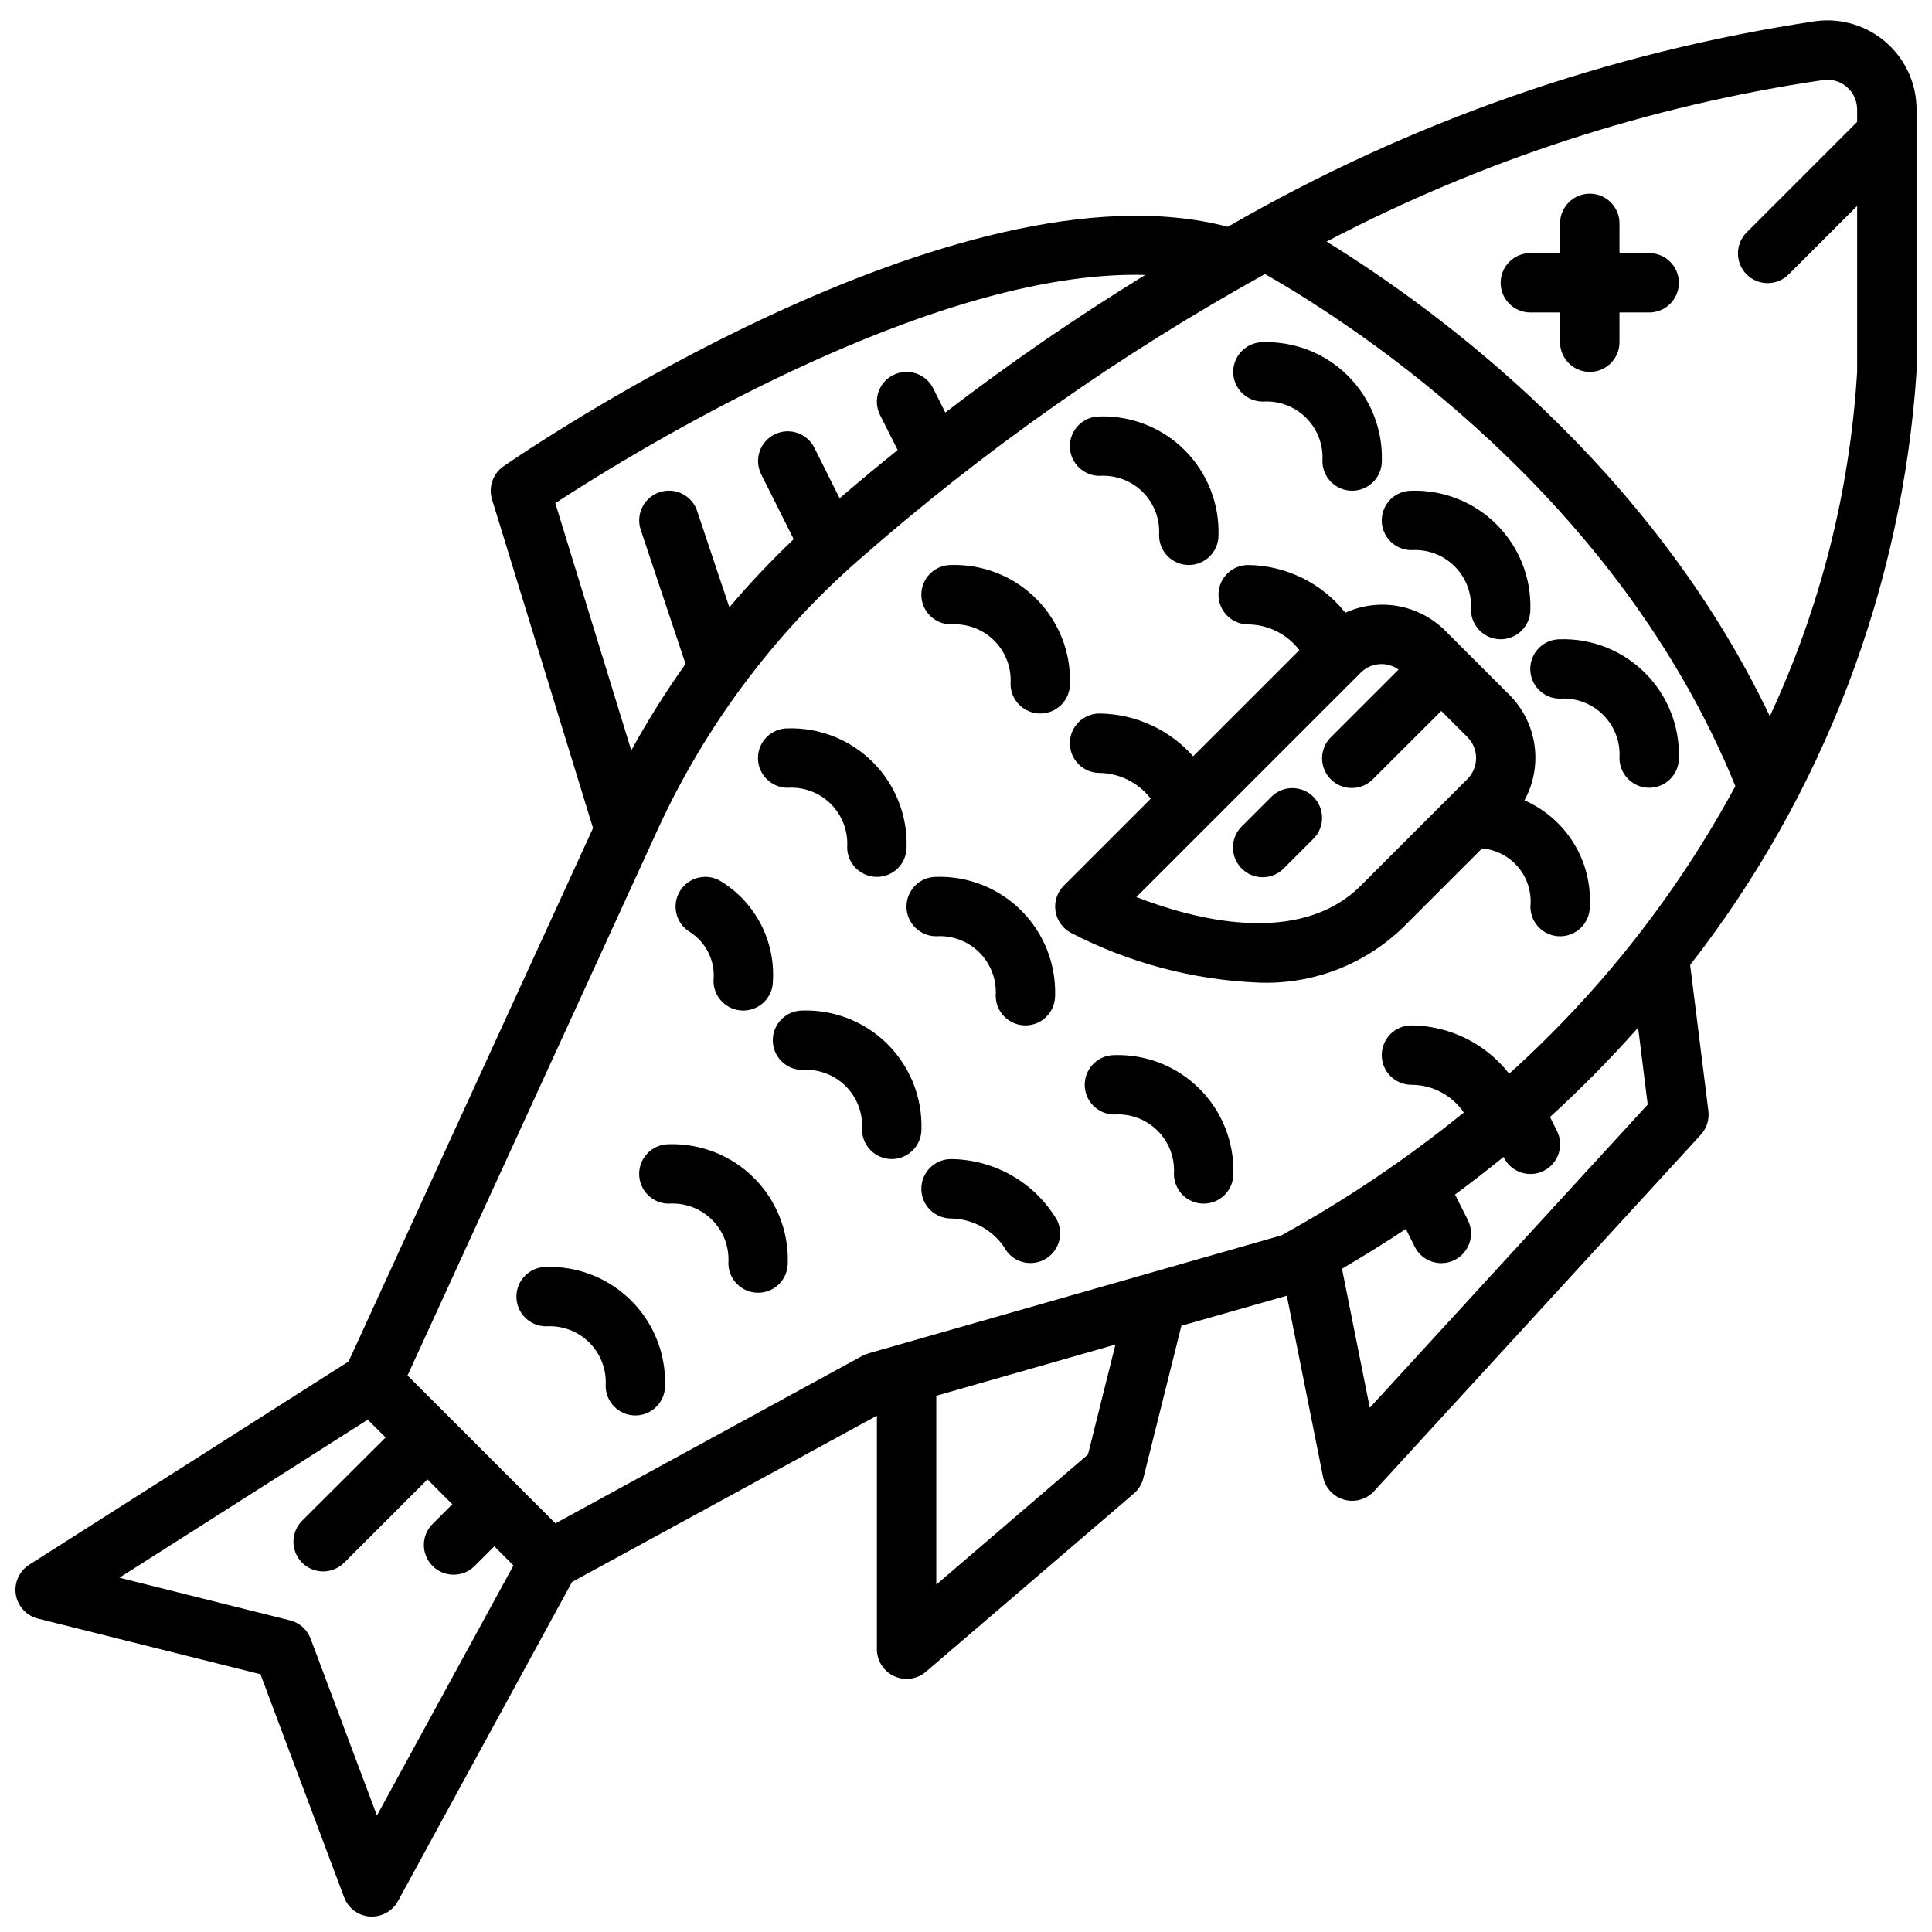 <?xml version="1.0" encoding="UTF-8"?>
<!-- Uploaded to: ICON Repo, www.svgrepo.com, Generator: ICON Repo Mixer Tools -->
<svg width="800px" height="800px" version="1.1" viewBox="144 144 512 512" xmlns="http://www.w3.org/2000/svg">
 <defs>
  <clipPath id="a">
   <path d="m148.09 149h503.81v502.9h-503.81z"/>
  </clipPath>
 </defs>
 <g clip-path="url(#a)">
  <path d="m625.32 149.58c-54.938 8.223-107.84 26.719-155.93 54.52-71.801-18.895-187.01 60.047-191.95 63.473-2.82 1.953-4.051 5.508-3.047 8.785l26.766 87.098-64.785 141.36-84.633 53.852c-2.656 1.688-4.051 4.797-3.547 7.902 0.504 3.106 2.809 5.613 5.863 6.375l58.969 14.746 22.16 59.102c1.074 2.894 3.742 4.894 6.824 5.109h0.551c2.879 0 5.531-1.57 6.91-4.102l46.121-84.562 80.793-44.066v61.883c0 3.074 1.789 5.867 4.582 7.152 2.797 1.285 6.082 0.824 8.414-1.176l55.105-47.23v-0.004c1.238-1.062 2.117-2.484 2.512-4.07l10.086-40.391 27.934-7.957 9.605 48.02c0.582 2.902 2.746 5.234 5.598 6.035 2.856 0.797 5.914-0.074 7.918-2.258l86.594-94.465c1.559-1.703 2.293-4.004 2.004-6.297l-4.832-38.691c35.254-45.215 56.152-99.957 60-157.16v-69.543c0.004-6.781-2.91-13.234-8-17.719-5.086-4.484-11.855-6.566-18.582-5.715zm-177.82 67.281c-18.277 11.23-35.961 23.402-52.98 36.465l-3.227-6.43v-0.004c-1.957-3.887-6.695-5.449-10.582-3.496-3.887 1.957-5.449 6.695-3.492 10.582l4.676 9.281c-5.102 4.102-10.234 8.383-15.391 12.785l-6.691-13.383c-1.945-3.891-6.672-5.473-10.566-3.527-3.891 1.941-5.469 6.672-3.523 10.562l8.617 17.195c-6.012 5.699-11.703 11.727-17.051 18.059l-8.535-25.527 0.004-0.004c-1.379-4.129-5.844-6.359-9.977-4.981-4.129 1.375-6.359 5.844-4.981 9.973l11.879 35.535c-5.238 7.352-10.039 15.008-14.383 22.922l-20.137-65.527c20.066-13.098 99.109-62.023 156.34-60.48zm-203.61 408.27-17.57-46.844c-0.906-2.426-2.949-4.246-5.461-4.875l-45.211-11.305 65.809-41.879 4.723 4.723-22.016 21.957c-1.52 1.469-2.383 3.484-2.402 5.594-0.02 2.113 0.812 4.141 2.305 5.637 1.492 1.492 3.523 2.32 5.637 2.305 2.109-0.02 4.125-0.887 5.594-2.402l21.988-21.988 6.582 6.582-5.219 5.219h-0.004c-3.082 3.074-3.086 8.062-0.012 11.141 3.074 3.082 8.062 3.086 11.145 0.012l5.219-5.219 5.07 5.07zm128.72-121.86-81.418 44.434-39.188-39.195 66.281-144.64c12.508-27.285 30.637-51.617 53.207-71.402 33.09-29.078 69.211-54.504 107.75-75.844 25.641 14.641 93.559 59.363 124.65 135.7v-0.004c-15.48 28.648-35.754 54.43-59.945 76.227-6.219-7.988-15.742-12.703-25.867-12.809-4.348-0.016-7.883 3.496-7.898 7.844-0.016 4.348 3.496 7.887 7.844 7.902 5.562-0.008 10.766 2.742 13.895 7.344-15.117 12.27-31.297 23.168-48.352 32.566l-109.35 31.242c-0.559 0.16-1.098 0.379-1.605 0.656zm59.719 26.184-40.203 34.48v-50.043l47.477-13.57zm148.33-92.738-73.648 80.348-7.367-36.832c5.84-3.441 11.508-6.941 16.918-10.547l2.363 4.723h-0.004c1.957 3.887 6.691 5.449 10.578 3.492 3.887-1.953 5.453-6.691 3.496-10.578l-3.402-6.762c4.434-3.273 8.738-6.59 12.855-9.957l0.078 0.156h0.004c1.941 3.891 6.672 5.469 10.562 3.527 3.891-1.945 5.469-6.676 3.527-10.566l-1.859-3.715c8.207-7.465 16.004-15.371 23.355-23.68zm32.363-102.9c-31.488-66.125-87.922-107.58-117.46-125.79v-0.004c41.176-21.594 85.703-36.074 131.71-42.824 2.246-0.293 4.508 0.398 6.211 1.895 1.699 1.492 2.676 3.648 2.676 5.914v3.305l-29.184 29.184c-1.52 1.469-2.383 3.484-2.402 5.594-0.02 2.113 0.812 4.141 2.305 5.637 1.496 1.492 3.523 2.324 5.637 2.305 2.109-0.02 4.125-0.887 5.594-2.402l18.051-18.051v43.973c-1.918 31.602-9.77 62.559-23.137 91.262z"/>
 </g>
 <path d="m536.76 368.84c3.754 0.324 7.219 2.137 9.625 5.031 2.406 2.898 3.555 6.637 3.184 10.383 0 4.348 3.523 7.871 7.871 7.871s7.875-3.523 7.875-7.871c0.328-5.898-1.152-11.758-4.25-16.789-3.094-5.031-7.656-8.996-13.07-11.359 2.441-4.457 3.375-9.578 2.664-14.609-0.707-5.027-3.023-9.691-6.602-13.297l-17.098-17.098c-3.402-3.379-7.754-5.641-12.477-6.484-4.719-0.844-9.586-0.23-13.949 1.758-6.246-7.871-15.699-12.516-25.75-12.648-4.348 0-7.871 3.523-7.871 7.871s3.523 7.871 7.871 7.871c5.324 0.07 10.32 2.578 13.551 6.812l-28.133 28.133h-0.004c-6.301-7.086-15.289-11.199-24.773-11.328-4.348-0.016-7.883 3.496-7.898 7.844-0.016 4.348 3.496 7.887 7.844 7.902 5.336 0.078 10.34 2.594 13.586 6.824l-23.035 23.035 0.004-0.004c-1.758 1.762-2.582 4.246-2.219 6.707 0.359 2.461 1.863 4.606 4.051 5.789 15.441 8.008 32.457 12.52 49.84 13.215 14.18 0.543 27.969-4.723 38.18-14.578zm-91.613 12.887 59.496-59.496c2.691-2.66 6.906-2.992 9.984-0.785l-17.855 17.855v-0.004c-1.52 1.469-2.387 3.484-2.402 5.594-0.02 2.113 0.812 4.141 2.305 5.637 1.492 1.492 3.523 2.324 5.633 2.305 2.113-0.02 4.129-0.887 5.594-2.402l18.051-18.02 6.918 6.918h0.004c3.074 3.074 3.074 8.059 0 11.133l-28.23 28.23c-16.477 16.465-44.602 8.836-59.496 3.035z"/>
 <path d="m581.05 211.07h-7.871v-7.871c0-4.348-3.523-7.875-7.871-7.875s-7.875 3.527-7.875 7.875v7.871h-7.871c-4.348 0-7.871 3.523-7.871 7.871s3.523 7.871 7.871 7.871h7.871v7.875c0 4.348 3.527 7.871 7.875 7.871s7.871-3.523 7.871-7.871v-7.875h7.871c4.348 0 7.871-3.523 7.871-7.871s-3.523-7.871-7.871-7.871z"/>
 <path d="m481.02 355.07-7.871 7.871c-1.52 1.465-2.383 3.481-2.402 5.594-0.02 2.109 0.812 4.141 2.305 5.633 1.492 1.496 3.523 2.324 5.637 2.309 2.109-0.02 4.125-0.887 5.594-2.406l7.871-7.871c2.984-3.09 2.941-7.996-0.098-11.035-3.035-3.035-7.945-3.078-11.035-0.094z"/>
 <path d="m352.71 352.77c4.262-0.285 8.441 1.277 11.469 4.293 3.023 3.016 4.602 7.188 4.332 11.453 0 4.348 3.523 7.871 7.871 7.871 4.348 0 7.871-3.523 7.871-7.871 0.25-8.426-2.988-16.582-8.949-22.539-5.957-5.961-14.113-9.199-22.539-8.949-4.348-0.016-7.883 3.496-7.898 7.844-0.016 4.348 3.496 7.883 7.844 7.898z"/>
 <path d="m392.07 392.12c4.262-0.285 8.441 1.277 11.469 4.293 3.027 3.016 4.606 7.191 4.332 11.453 0 4.348 3.523 7.871 7.871 7.871 4.348 0 7.871-3.523 7.871-7.871 0.25-8.426-2.988-16.578-8.949-22.539-5.957-5.961-14.113-9.199-22.539-8.949-4.348-0.016-7.883 3.496-7.898 7.844-0.016 4.348 3.496 7.883 7.844 7.898z"/>
 <path d="m321.28 447.23c-4.348-0.016-7.883 3.496-7.898 7.844-0.016 4.348 3.496 7.887 7.844 7.902 4.262-0.289 8.441 1.273 11.469 4.289 3.023 3.016 4.606 7.191 4.332 11.453 0 4.348 3.523 7.871 7.871 7.871 4.348 0 7.871-3.523 7.871-7.871 0.25-8.426-2.988-16.578-8.949-22.539-5.957-5.961-14.113-9.199-22.539-8.949z"/>
 <path d="m288.76 479.75c-4.348-0.016-7.887 3.492-7.902 7.84s3.492 7.887 7.84 7.902c4.262-0.281 8.441 1.281 11.469 4.297 3.023 3.016 4.606 7.188 4.34 11.449 0 4.348 3.523 7.871 7.871 7.871s7.871-3.523 7.871-7.871c0.246-8.426-2.992-16.578-8.949-22.535-5.961-5.961-14.113-9.199-22.539-8.953z"/>
 <path d="m439.36 423.61c-4.348-0.016-7.887 3.5-7.898 7.848-0.016 4.348 3.496 7.883 7.844 7.898 4.262-0.289 8.441 1.277 11.465 4.293 3.027 3.012 4.606 7.188 4.332 11.449 0 4.348 3.527 7.875 7.875 7.875 4.348 0 7.871-3.527 7.871-7.875 0.246-8.426-2.988-16.578-8.949-22.539-5.961-5.961-14.113-9.195-22.539-8.949z"/>
 <path d="m396.01 309.47c4.262-0.285 8.441 1.277 11.465 4.293 3.027 3.016 4.606 7.191 4.332 11.453 0 4.348 3.527 7.871 7.875 7.871 4.348 0 7.871-3.523 7.871-7.871 0.25-8.426-2.988-16.578-8.949-22.539-5.961-5.961-14.113-9.199-22.539-8.949-4.348-0.016-7.883 3.496-7.898 7.844-0.016 4.348 3.496 7.883 7.844 7.898z"/>
 <path d="m435.37 270.11c4.262-0.285 8.441 1.277 11.469 4.293 3.023 3.016 4.602 7.188 4.332 11.453 0 4.348 3.523 7.871 7.871 7.871 4.348 0 7.871-3.523 7.871-7.871 0.25-8.426-2.988-16.582-8.949-22.539-5.957-5.961-14.113-9.199-22.539-8.949-4.348-0.016-7.883 3.496-7.898 7.844-0.016 4.348 3.496 7.883 7.844 7.898z"/>
 <path d="m326.79 390.97c4.387 2.781 6.824 7.801 6.297 12.965 0 4.348 3.523 7.871 7.871 7.871 4.348 0 7.875-3.523 7.875-7.871 0.301-5.234-0.824-10.457-3.254-15.102-2.43-4.648-6.074-8.551-10.547-11.293-3.711-2.277-8.559-1.113-10.836 2.594-2.277 3.711-1.113 8.559 2.594 10.836z"/>
 <path d="m356.7 411.8c-4.348-0.012-7.887 3.5-7.898 7.848-0.016 4.348 3.496 7.883 7.844 7.898 4.262-0.289 8.441 1.277 11.465 4.293 3.027 3.016 4.606 7.188 4.332 11.449 0 4.348 3.527 7.875 7.875 7.875 4.348 0 7.871-3.527 7.871-7.875 0.246-8.422-2.988-16.578-8.949-22.539-5.961-5.957-14.113-9.195-22.539-8.949z"/>
 <path d="m478.66 250.43c4.262-0.289 8.441 1.277 11.465 4.293 3.027 3.016 4.606 7.188 4.332 11.453 0 4.348 3.527 7.871 7.875 7.871 4.348 0 7.871-3.523 7.871-7.871 0.25-8.426-2.988-16.582-8.949-22.539-5.961-5.961-14.113-9.199-22.539-8.949-4.348-0.016-7.883 3.496-7.898 7.844-0.016 4.348 3.496 7.883 7.844 7.898z"/>
 <path d="m518.02 289.79c4.262-0.285 8.441 1.277 11.469 4.293 3.023 3.016 4.602 7.188 4.332 11.453 0 4.348 3.523 7.871 7.871 7.871 4.348 0 7.871-3.523 7.871-7.871 0.25-8.426-2.988-16.582-8.949-22.539-5.957-5.961-14.113-9.199-22.539-8.949-4.348-0.016-7.883 3.496-7.898 7.844-0.016 4.348 3.496 7.883 7.844 7.898z"/>
 <path d="m557.38 329.15c4.262-0.285 8.441 1.277 11.469 4.293 3.027 3.016 4.606 7.191 4.332 11.453 0 4.348 3.523 7.871 7.871 7.871 4.348 0 7.871-3.523 7.871-7.871 0.25-8.426-2.988-16.578-8.949-22.539-5.957-5.961-14.113-9.199-22.539-8.949-4.348-0.016-7.883 3.496-7.898 7.844-0.016 4.348 3.496 7.887 7.844 7.898z"/>
 <path d="m396.06 451.17c-4.348-0.016-7.883 3.496-7.898 7.844-0.016 4.348 3.496 7.883 7.844 7.898 5.644 0.09 10.895 2.91 14.082 7.566 2.004 3.859 6.758 5.359 10.617 3.356 3.856-2.004 5.359-6.754 3.356-10.613-5.898-9.863-16.508-15.945-28-16.051z"/>
</svg>